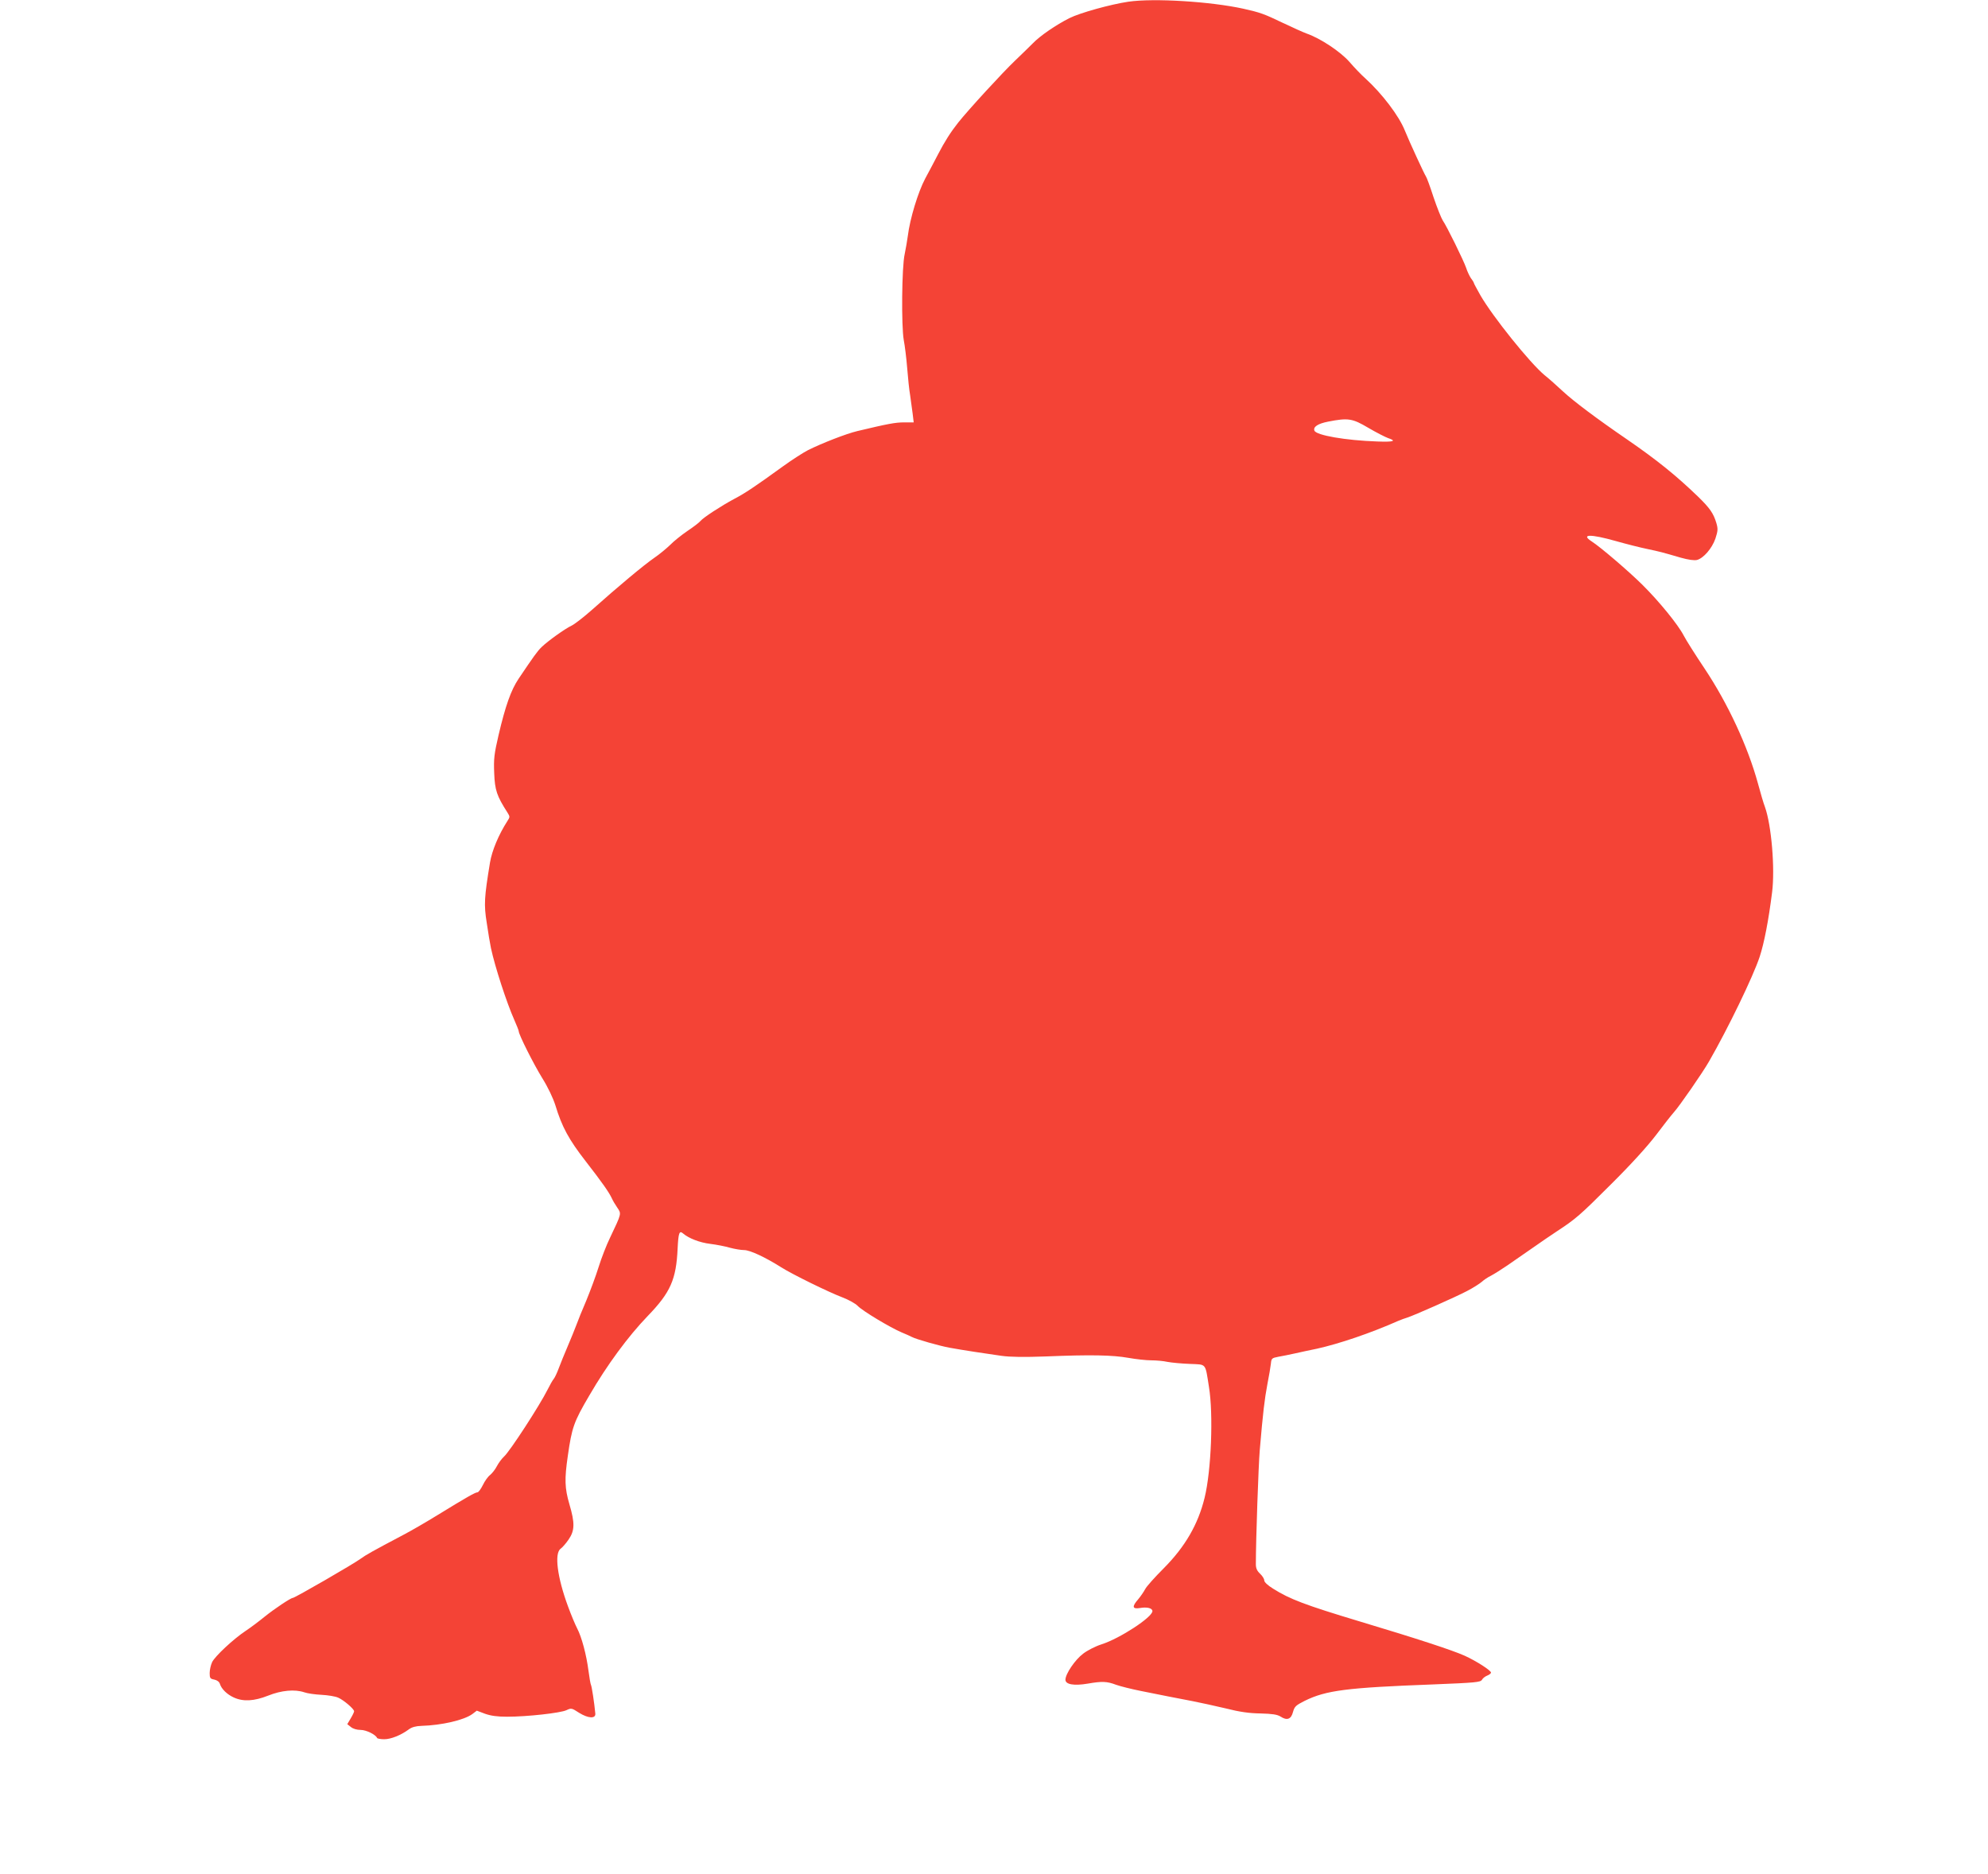 <?xml version="1.0" standalone="no"?>
<!DOCTYPE svg PUBLIC "-//W3C//DTD SVG 20010904//EN"
 "http://www.w3.org/TR/2001/REC-SVG-20010904/DTD/svg10.dtd">
<svg version="1.0" xmlns="http://www.w3.org/2000/svg"
 width="1280pt" height="1207pt" viewBox="0 0 1280 1207"
 preserveAspectRatio="xMidYMid meet">
<g transform="translate(0,1207) scale(0.1,-0.1)"
fill="#f44336" stroke="none">
<path d="M7265 12059 c-114 -17 -310 -71 -380 -106 -85 -43 -188 -113 -235
-162 -20 -20 -71 -70 -114 -111 -80 -76 -302 -318 -367 -400 -49 -62 -87 -122
-130 -205 -20 -38 -56 -108 -82 -155 -46 -87 -98 -257 -112 -370 -4 -30 -13
-82 -20 -116 -19 -81 -22 -466 -6 -554 7 -36 17 -117 22 -180 5 -63 13 -142
19 -175 5 -33 12 -86 16 -117 l7 -58 -62 0 c-56 0 -104 -9 -301 -56 -72 -17
-230 -79 -318 -123 -31 -16 -104 -63 -162 -105 -178 -129 -244 -173 -313 -209
-84 -45 -199 -120 -217 -142 -8 -10 -46 -39 -85 -65 -38 -26 -88 -66 -110 -89
-23 -22 -68 -60 -102 -83 -67 -46 -238 -189 -398 -332 -55 -49 -116 -96 -135
-105 -41 -19 -153 -99 -193 -138 -27 -26 -51 -60 -148 -204 -49 -73 -85 -175
-129 -363 -28 -121 -32 -152 -28 -245 4 -109 17 -147 85 -253 17 -27 17 -29 0
-55 -57 -89 -99 -190 -112 -267 -37 -225 -40 -271 -21 -389 9 -62 21 -134 27
-162 26 -122 102 -354 150 -462 16 -36 29 -69 29 -74 0 -21 95 -210 151 -301
37 -59 70 -129 85 -176 42 -139 87 -221 195 -360 108 -139 151 -201 169 -240
5 -12 21 -39 34 -58 28 -41 29 -36 -46 -194 -23 -47 -56 -132 -74 -190 -18
-58 -54 -154 -79 -215 -26 -60 -55 -132 -65 -160 -10 -27 -35 -88 -55 -135
-20 -47 -46 -110 -57 -140 -11 -30 -26 -62 -33 -70 -7 -8 -25 -40 -40 -70 -50
-100 -242 -396 -280 -430 -15 -14 -35 -41 -46 -62 -10 -20 -30 -45 -43 -56
-14 -10 -35 -40 -47 -65 -13 -26 -28 -47 -35 -47 -14 0 -72 -33 -256 -146 -73
-45 -173 -103 -223 -129 -197 -104 -241 -129 -272 -152 -46 -34 -425 -253
-438 -253 -13 0 -118 -70 -180 -120 -38 -31 -94 -73 -123 -92 -81 -54 -197
-163 -216 -201 -9 -19 -16 -51 -16 -71 0 -32 3 -37 30 -42 18 -4 32 -14 36
-28 10 -32 45 -67 89 -87 61 -28 131 -24 222 12 85 34 171 42 233 21 19 -7 69
-14 110 -16 41 -2 89 -10 107 -18 35 -15 103 -73 103 -88 0 -5 -10 -26 -22
-46 l-22 -37 23 -18 c14 -12 39 -19 63 -19 36 0 97 -30 106 -52 2 -4 23 -8 46
-8 43 0 108 26 159 64 19 14 45 21 80 22 132 4 274 37 328 76 l29 22 53 -20
c37 -13 77 -19 142 -19 129 0 344 24 382 42 32 15 34 14 82 -17 58 -36 107
-39 104 -5 -6 67 -23 177 -28 185 -3 5 -10 46 -16 91 -13 102 -44 218 -73 273
-12 23 -39 87 -59 142 -69 187 -89 342 -47 371 11 8 34 34 51 59 40 58 41 106
5 228 -30 103 -32 160 -10 311 26 182 38 218 138 388 115 198 250 381 376 512
147 152 184 235 193 436 5 100 11 117 35 96 36 -31 107 -59 175 -67 40 -5 97
-16 127 -25 30 -8 71 -15 91 -15 38 0 136 -46 239 -111 71 -45 305 -160 395
-194 39 -15 83 -39 98 -55 32 -33 209 -139 282 -170 28 -11 57 -25 65 -29 27
-15 183 -59 245 -70 82 -15 233 -38 333 -52 57 -8 147 -9 285 -4 291 12 430 9
532 -9 50 -9 116 -16 147 -16 31 0 79 -4 105 -10 26 -5 91 -11 143 -13 110 -5
99 9 124 -148 29 -176 15 -539 -28 -714 -42 -172 -126 -316 -263 -454 -57 -57
-111 -117 -120 -135 -9 -17 -29 -46 -44 -64 -42 -48 -39 -65 11 -57 46 8 80
-1 80 -20 0 -39 -209 -176 -328 -214 -38 -12 -91 -39 -118 -60 -52 -39 -114
-130 -114 -168 0 -30 54 -40 143 -25 92 16 124 15 182 -7 28 -10 100 -28 160
-40 61 -12 142 -28 180 -36 39 -8 108 -21 155 -30 47 -9 141 -30 210 -46 90
-23 153 -32 227 -33 76 -2 107 -7 128 -20 41 -27 68 -18 80 29 10 36 18 43 75
72 138 68 269 85 828 106 275 11 304 14 314 30 5 10 21 22 34 27 13 5 24 14
24 19 0 14 -95 75 -170 109 -81 36 -297 107 -680 222 -345 104 -446 142 -552
209 -36 22 -58 43 -58 54 0 10 -12 29 -27 43 -20 19 -27 35 -27 62 0 157 17
639 25 732 21 247 31 329 49 425 11 55 21 116 23 135 3 32 6 35 48 43 24 4 73
14 109 22 36 8 99 22 140 30 143 32 342 99 525 180 17 7 41 16 55 20 42 13
311 132 385 171 39 20 81 47 95 59 14 13 41 31 60 40 19 10 67 40 105 66 39
27 112 78 163 113 51 36 120 83 155 106 122 80 149 103 349 303 130 129 234
244 290 317 47 63 100 130 116 148 36 40 185 255 226 327 123 214 284 547 326
674 29 89 57 233 80 416 19 152 -4 430 -46 548 -9 23 -29 91 -45 151 -66 241
-194 516 -344 741 -59 88 -119 183 -134 212 -36 70 -158 220 -267 328 -89 88
-269 242 -325 278 -74 48 -9 49 154 3 67 -19 158 -42 202 -51 85 -18 96 -21
216 -56 50 -14 86 -19 105 -15 42 11 97 74 119 138 16 50 17 62 6 100 -19 63
-42 96 -118 170 -140 135 -262 234 -458 369 -197 135 -343 245 -411 308 -39
36 -92 84 -119 105 -94 78 -334 377 -413 514 -23 41 -42 76 -42 79 0 3 -8 17
-19 31 -10 15 -24 45 -31 67 -16 47 -125 269 -151 306 -9 14 -36 81 -59 149
-22 68 -44 128 -49 134 -10 14 -107 224 -136 296 -37 93 -146 237 -255 336
-25 22 -70 69 -101 105 -58 66 -185 151 -276 183 -22 8 -91 39 -154 69 -121
58 -143 66 -254 91 -210 46 -575 69 -740 45z m1545 -2744 c51 -30 108 -59 127
-66 58 -19 36 -26 -69 -22 -205 7 -394 40 -405 70 -9 24 22 45 89 58 128 25
155 21 258 -40z"/>
</g>
</svg>
